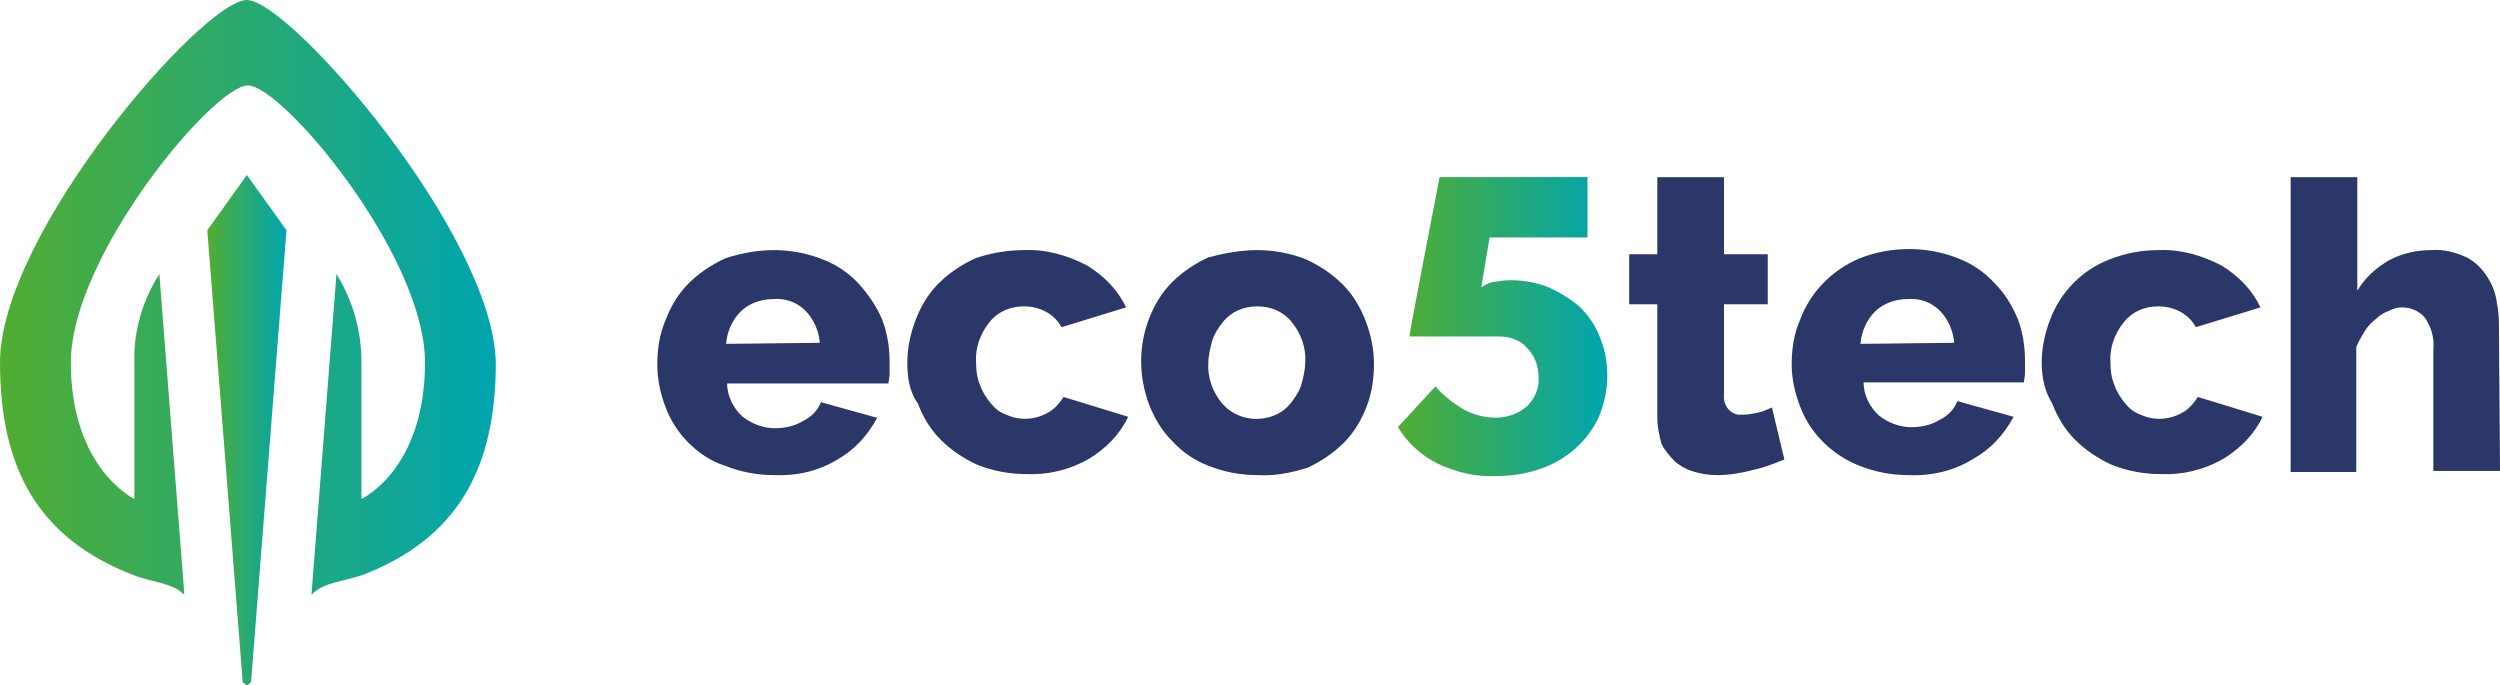 <?xml version="1.0" encoding="UTF-8"?> <!-- Generator: Adobe Illustrator 25.3.1, SVG Export Plug-In . SVG Version: 6.00 Build 0) --> <svg xmlns="http://www.w3.org/2000/svg" xmlns:xlink="http://www.w3.org/1999/xlink" version="1.1" id="eco5tech_logo_color_RGB" x="0px" y="0px" width="240px" height="65.8px" viewBox="0 0 240 65.8" xml:space="preserve"> <g id="Group_149" transform="translate(63.102 17.01)"> <path id="Path_340" fill="#2A3768" d="M11.2,28.6c-1.6,0-3.2-0.3-4.7-0.9C5.2,27.3,4,26.5,3,25.5c-1-1-1.7-2.1-2.2-3.4 C0.3,20.8,0,19.4,0,18c0-1.5,0.2-2.9,0.8-4.3c0.5-1.3,1.2-2.5,2.2-3.5c1-1,2.2-1.8,3.5-2.4C8,7.3,9.6,7,11.2,7 c1.6,0,3.2,0.3,4.7,0.9c1.3,0.5,2.5,1.3,3.5,2.4c0.9,1,1.7,2.2,2.2,3.4c0.5,1.3,0.7,2.7,0.7,4.1c0,0.4,0,0.7,0,1.1 c0,0.3-0.1,0.6-0.1,0.9H6.7c0,1.2,0.6,2.4,1.5,3.2c0.9,0.7,2,1.1,3.1,1.1c0.9,0,1.9-0.2,2.7-0.7c0.8-0.4,1.4-1,1.7-1.8l5.4,1.5 c-0.9,1.7-2.2,3.1-3.8,4C15.5,28.2,13.4,28.7,11.2,28.6 M15.6,15.9c-0.1-1.2-0.6-2.3-1.4-3.1c-0.8-0.8-1.9-1.2-3.1-1.1 c-1.1,0-2.3,0.4-3.1,1.2c-0.8,0.8-1.3,1.9-1.4,3.1L15.6,15.9z"></path> <path id="Path_341" fill="#2A3768" d="M24,17.8c0-1.4,0.3-2.8,0.8-4.1c0.5-1.3,1.2-2.5,2.2-3.5c1-1,2.2-1.8,3.5-2.4 C31.9,7.3,33.6,7,35.2,7c2.1-0.1,4.2,0.5,6.1,1.5c1.6,1,2.9,2.3,3.7,4l-6.2,1.9c-0.7-1.3-2.1-2-3.6-2c-1.3,0-2.5,0.5-3.3,1.5 c-0.9,1.1-1.4,2.5-1.3,3.9c0,0.8,0.1,1.5,0.4,2.2c0.2,0.6,0.6,1.2,1,1.7c0.4,0.5,0.9,0.9,1.5,1.1c1.3,0.6,2.8,0.5,4-0.2 c0.6-0.3,1.1-0.9,1.5-1.5l6.2,1.9c-0.8,1.7-2.1,3-3.7,4c-1.9,1.1-4,1.6-6.1,1.5c-1.6,0-3.2-0.3-4.7-0.9c-1.3-0.6-2.5-1.4-3.5-2.4 c-1-1-1.7-2.2-2.2-3.5C24.2,20.6,24,19.2,24,17.8"></path> <path id="Path_342" fill="#2A3768" d="M57.6,28.6c-1.6,0-3.2-0.3-4.7-0.9c-1.3-0.5-2.5-1.3-3.5-2.4c-1-1-1.7-2.2-2.2-3.5 c-1-2.7-1-5.6,0-8.2c0.5-1.3,1.2-2.5,2.2-3.5c1-1,2.2-1.8,3.5-2.4C54.4,7.3,56,7,57.6,7c1.6,0,3.2,0.3,4.7,0.9 c1.3,0.6,2.5,1.4,3.5,2.4c1,1,1.7,2.2,2.2,3.5c0.5,1.3,0.8,2.7,0.8,4.1c0,1.4-0.2,2.8-0.7,4.1c-0.5,1.3-1.2,2.5-2.2,3.5 c-1,1-2.2,1.8-3.5,2.4C60.8,28.4,59.2,28.7,57.6,28.6 M52.9,17.8c-0.1,1.4,0.4,2.8,1.3,3.9c1.3,1.5,3.4,1.9,5.2,1.1 c0.6-0.3,1-0.6,1.4-1.1c0.4-0.5,0.8-1.1,1-1.7c0.2-0.7,0.4-1.5,0.4-2.2c0.1-1.4-0.4-2.8-1.3-3.9c-0.8-1-2-1.5-3.3-1.5 c-1.3,0-2.5,0.5-3.3,1.5c-0.4,0.5-0.8,1.1-1,1.7C53.1,16.3,52.9,17.1,52.9,17.8"></path> <path id="Path_343" fill="#2A3768" d="M108.2,27.1c-1,0.4-2,0.8-3,1c-1.1,0.3-2.3,0.5-3.4,0.5c-0.8,0-1.5-0.1-2.2-0.3 c-0.7-0.2-1.3-0.5-1.9-1c-0.5-0.5-1-1.1-1.3-1.7C96.2,24.8,96,24,96,23.1V12.2h-2.7V7.4H96V0h6.4v7.4h4.2v4.8h-4.2v8.7 c-0.1,0.9,0.5,1.8,1.4,1.9c0.1,0,0.3,0,0.4,0c0.5,0,1-0.1,1.5-0.2c0.4-0.1,0.9-0.3,1.3-0.5L108.2,27.1z"></path> <path id="Path_344" fill="#2A3768" d="M120.1,28.6c-1.6,0-3.2-0.3-4.7-0.9c-1.3-0.5-2.5-1.3-3.5-2.3c-1-1-1.7-2.1-2.2-3.4 c-0.5-1.3-0.8-2.7-0.8-4c0-1.5,0.2-2.9,0.8-4.3c1-2.7,3.1-4.8,5.7-5.9c1.5-0.6,3.1-0.9,4.8-0.9c1.6,0,3.2,0.3,4.7,0.9 c1.3,0.5,2.5,1.3,3.5,2.4c1,1,1.7,2.2,2.2,3.4c0.5,1.3,0.7,2.7,0.7,4.1c0,0.4,0,0.7,0,1.1c0,0.3-0.1,0.6-0.1,0.9h-15.4 c0,1.2,0.6,2.4,1.5,3.2c0.9,0.7,2,1.1,3.1,1.1c0.9,0,1.9-0.2,2.7-0.7c0.8-0.4,1.4-1,1.7-1.8l5.4,1.5c-0.9,1.7-2.2,3.1-3.8,4 C124.5,28.2,122.3,28.7,120.1,28.6 M124.5,15.9c-0.1-1.2-0.6-2.3-1.4-3.1c-0.8-0.8-1.9-1.2-3.1-1.1c-1.1,0-2.3,0.4-3.1,1.2 c-0.8,0.8-1.3,1.9-1.4,3.1L124.5,15.9z"></path> <path id="Path_345" fill="#2A3768" d="M132.9,17.8c0-1.4,0.3-2.8,0.8-4.1c1-2.7,3.1-4.8,5.7-5.8c1.5-0.6,3.1-0.9,4.7-0.9 c2.1-0.1,4.2,0.5,6.1,1.5c1.6,1,2.9,2.3,3.7,4l-6.2,1.9c-0.7-1.3-2.1-2-3.6-2c-1.3,0-2.5,0.5-3.3,1.5c-0.9,1.1-1.4,2.5-1.3,3.9 c0,0.8,0.1,1.5,0.4,2.2c0.2,0.6,0.6,1.2,1,1.7c0.4,0.5,0.9,0.9,1.5,1.1c1.3,0.6,2.8,0.5,4-0.2c0.6-0.3,1.1-0.9,1.5-1.5l6.2,1.9 c-0.8,1.7-2.1,3-3.7,4c-1.9,1.1-4,1.6-6.1,1.5c-1.6,0-3.2-0.3-4.7-0.9c-1.3-0.6-2.5-1.4-3.5-2.4c-1-1-1.7-2.2-2.2-3.5 C133.2,20.6,132.9,19.2,132.9,17.8"></path> <path id="Path_346" fill="#2A3768" d="M176.9,28.2h-6.4V16.5c0.1-1.1-0.2-2.1-0.8-3c-0.5-0.6-1.3-1-2.2-1c-0.4,0-0.8,0.1-1.2,0.3 c-0.5,0.2-0.9,0.4-1.3,0.8c-0.4,0.3-0.8,0.7-1.1,1.2c-0.3,0.5-0.6,1-0.8,1.5v12h-6.3V0h6.4v10.9c0.7-1.2,1.8-2.2,3-2.9 c1.3-0.7,2.7-1,4.1-1c1.2-0.1,2.3,0.2,3.4,0.7c0.8,0.4,1.5,1.1,2,1.9c0.5,0.8,0.8,1.6,0.9,2.5c0.2,0.9,0.2,1.8,0.2,2.8L176.9,28.2 L176.9,28.2z"></path> </g> <linearGradient id="Path_347_1_" gradientUnits="userSpaceOnUse" x1="-27.548" y1="62.605" x2="-26.548" y2="62.605" gradientTransform="matrix(19.978 0 0 -28.603 684.54 1821.985)"> <stop offset="0" style="stop-color:#51AD32"></stop> <stop offset="1" style="stop-color:#00A5AF"></stop> </linearGradient> <path id="Path_347" fill="url(#Path_347_1_)" d="M138.2,17c0,0-2.9,15-2.9,15.3h8.6c1,0,2,0.3,2.7,1.1c0.7,0.7,1.1,1.7,1.1,2.8 c0.1,1.1-0.4,2.1-1.1,2.8c-0.8,0.7-1.9,1.1-3,1.1c-1.1,0-2.2-0.3-3.1-0.8c-1-0.6-1.9-1.3-2.7-2.2l-3.6,3.9c0.9,1.5,2.2,2.7,3.8,3.5 c1.7,0.8,3.6,1.3,5.6,1.2c1.5,0,2.9-0.2,4.3-0.7c1.2-0.4,2.4-1.1,3.4-2c0.9-0.8,1.7-1.9,2.2-3c0.5-1.2,0.8-2.6,0.8-3.9 c0-1.3-0.2-2.5-0.7-3.7c-0.4-1.1-1.1-2.1-1.9-2.9c-0.9-0.8-1.9-1.4-3-1.9c-1.2-0.5-2.5-0.7-3.7-0.7c-0.6,0-1.2,0.1-1.8,0.2 c-0.4,0.1-0.7,0.3-1,0.5l0.8-4.8h9.4V17L138.2,17z"></path> <linearGradient id="Path_349_1_" gradientUnits="userSpaceOnUse" x1="-28.387" y1="62.553" x2="-27.387" y2="62.553" gradientTransform="matrix(47.327 0 0 -57.141 1343.483 3602.883)"> <stop offset="0" style="stop-color:#51AD32"></stop> <stop offset="1" style="stop-color:#00A5AF"></stop> </linearGradient> <path id="Path_349" fill="url(#Path_349_1_)" d="M23.7,0C19.5,0,0,22.4,0,34.8C0,45,3.7,51.7,12.8,55.2c1.7,0.7,3.7,0.7,4.9,1.9 l-2.4-30.8c-1.6,2.5-2.5,5.5-2.4,8.5v13.1c0,0-6.1-2.9-6.1-13.1s13.7-26.6,17-26.6s17,16.3,17,26.6s-6.1,13.1-6.1,13.1V34.8 c0-3-0.8-5.9-2.4-8.5l-2.4,30.8c1.1-1.2,3.2-1.3,4.9-1.9c9.1-3.5,12.8-10.2,12.8-20.4C47.3,22.4,27.8,0,23.7,0z"></path> <linearGradient id="Path_350_1_" gradientUnits="userSpaceOnUse" x1="-25.156" y1="62.561" x2="-24.156" y2="62.561" gradientTransform="matrix(7.544 0 0 -48.993 209.668 3106.319)"> <stop offset="0" style="stop-color:#51AD32"></stop> <stop offset="1" style="stop-color:#00A5AF"></stop> </linearGradient> <path id="Path_350" fill="url(#Path_350_1_)" d="M23.7,16.8l-3.8,5.3l3.4,43.4l0.4,0.3l0.4-0.3l3.4-43.4L23.7,16.8z"></path> </svg> 